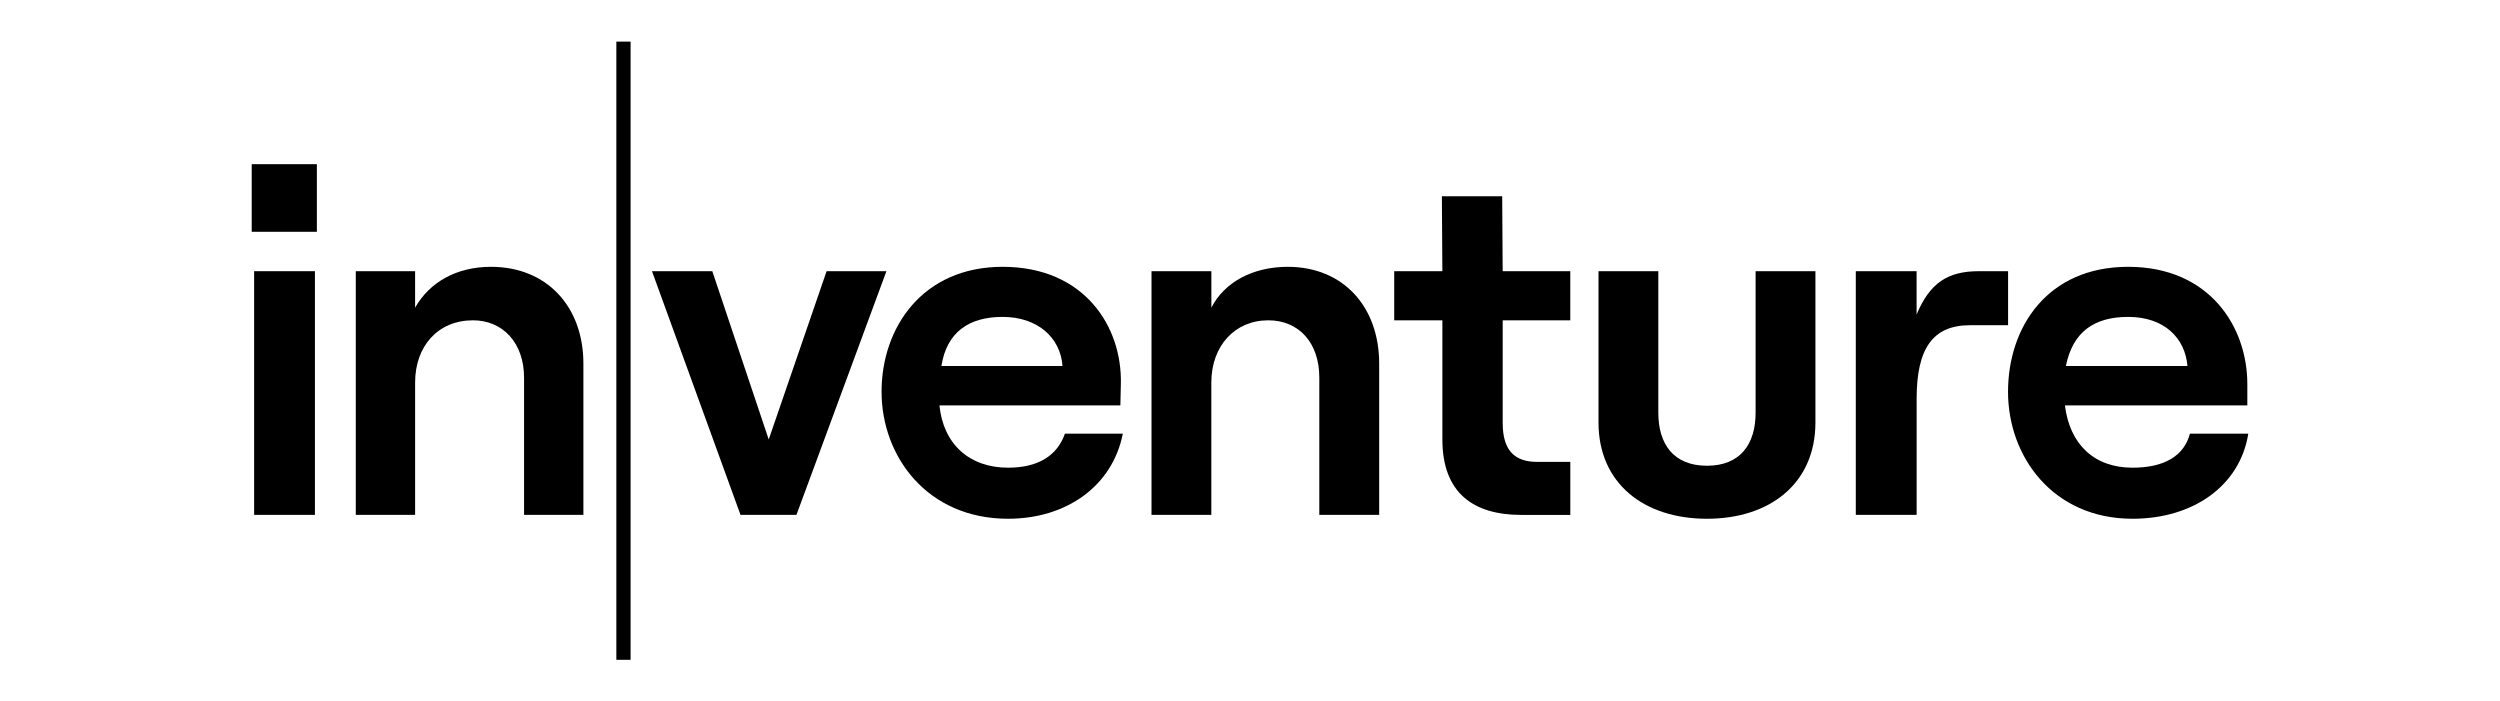 <svg id="Layer_1" data-name="Layer 1" xmlns="http://www.w3.org/2000/svg" viewBox="0 0 2823.25 792.11"><rect x="284.24" y="185.41" width="73.6" height="76.35"/><rect x="286.99" y="306.25" width="68.66" height="275.19"/><path d="M401.78,581.44V306.25h67v41.2c16.48-29.12,47.24-46.14,85.69-46.14,63.17,0,104.36,45,104.36,109.3V581.44h-67V426.54c0-39.55-24.17-64.81-57.67-64.81-39.55,0-65.37,29.11-65.37,70.3V581.44Z"/><polygon points="736.29 306.25 804.4 306.25 868.12 496.3 933.48 306.25 1001.04 306.25 899.43 581.44 836.26 581.44 736.29 306.25"/><path d="M995.55,442.47c0-72.5,46.14-141.16,136.77-141.16,92.28,0,135.12,67.56,133.47,132.37l-.55,24.17H1060.91c4.4,43.94,34.06,70.31,77.45,70.31,33.51,0,55.48-13.19,64.27-38.45H1268c-11.53,58.77-63.17,96.12-129.63,96.12-91.18,0-142.81-70.31-142.81-143.36m67.56-29.11h136.77c-2.2-31.86-28-55.48-67.56-55.48-37.9,0-63.17,17-69.21,55.48"/><path d="M1300.4,581.44V306.25H1368v41.2c14.83-29.12,47.24-46.14,86.23-46.14,62.62,0,103.27,45,103.27,109.3V581.44H1489.9V426.54c0-39.55-23.07-64.81-57.68-64.81-37.9,0-64.26,29.11-64.26,70.3V581.44Z"/><path d="M1574.48,361.73V306.25h54.38l-.54-84.59h68.11l.54,84.59h76.35v55.48H1697V477.62c0,30.21,12.64,44,39,44h37.35v59.87h-55.47c-53.83,0-89-24.72-89-85.14V361.73Z"/><path d="M1805.18,477.07V306.25h67.56V466.09c0,35.15,17,59.87,54.93,59.87s54.93-24.72,54.93-59.87V306.25h67.56V477.07c0,68.66-51.08,108.76-122.49,108.76s-122.49-40.1-122.49-108.76"/><path d="M2095.75,581.44V306.25h68.66v48.89c14.83-35.16,34.6-48.89,70.31-48.89h33v61h-42.84c-42.3,0-60.42,26.36-60.42,82.94V581.44Z"/><path d="M2267.67,442.47c0-72.5,43.94-141.16,135.67-141.16s134.57,67.56,134.57,132.37v24.17h-206c5.49,43.94,32.95,70.31,76.35,70.31,35.7,0,58.22-13.19,64.81-38.45H2539c-9.33,58.77-62.06,96.12-130.72,96.12-90.08,0-140.62-70.31-140.62-143.36M2333,413.36h137.31c-2.74-31.86-26.36-55.48-67-55.48-38.45,0-62.61,17-70.3,55.48"/><rect x="696.05" y="46.99" width="16.08" height="698.13"/></svg>